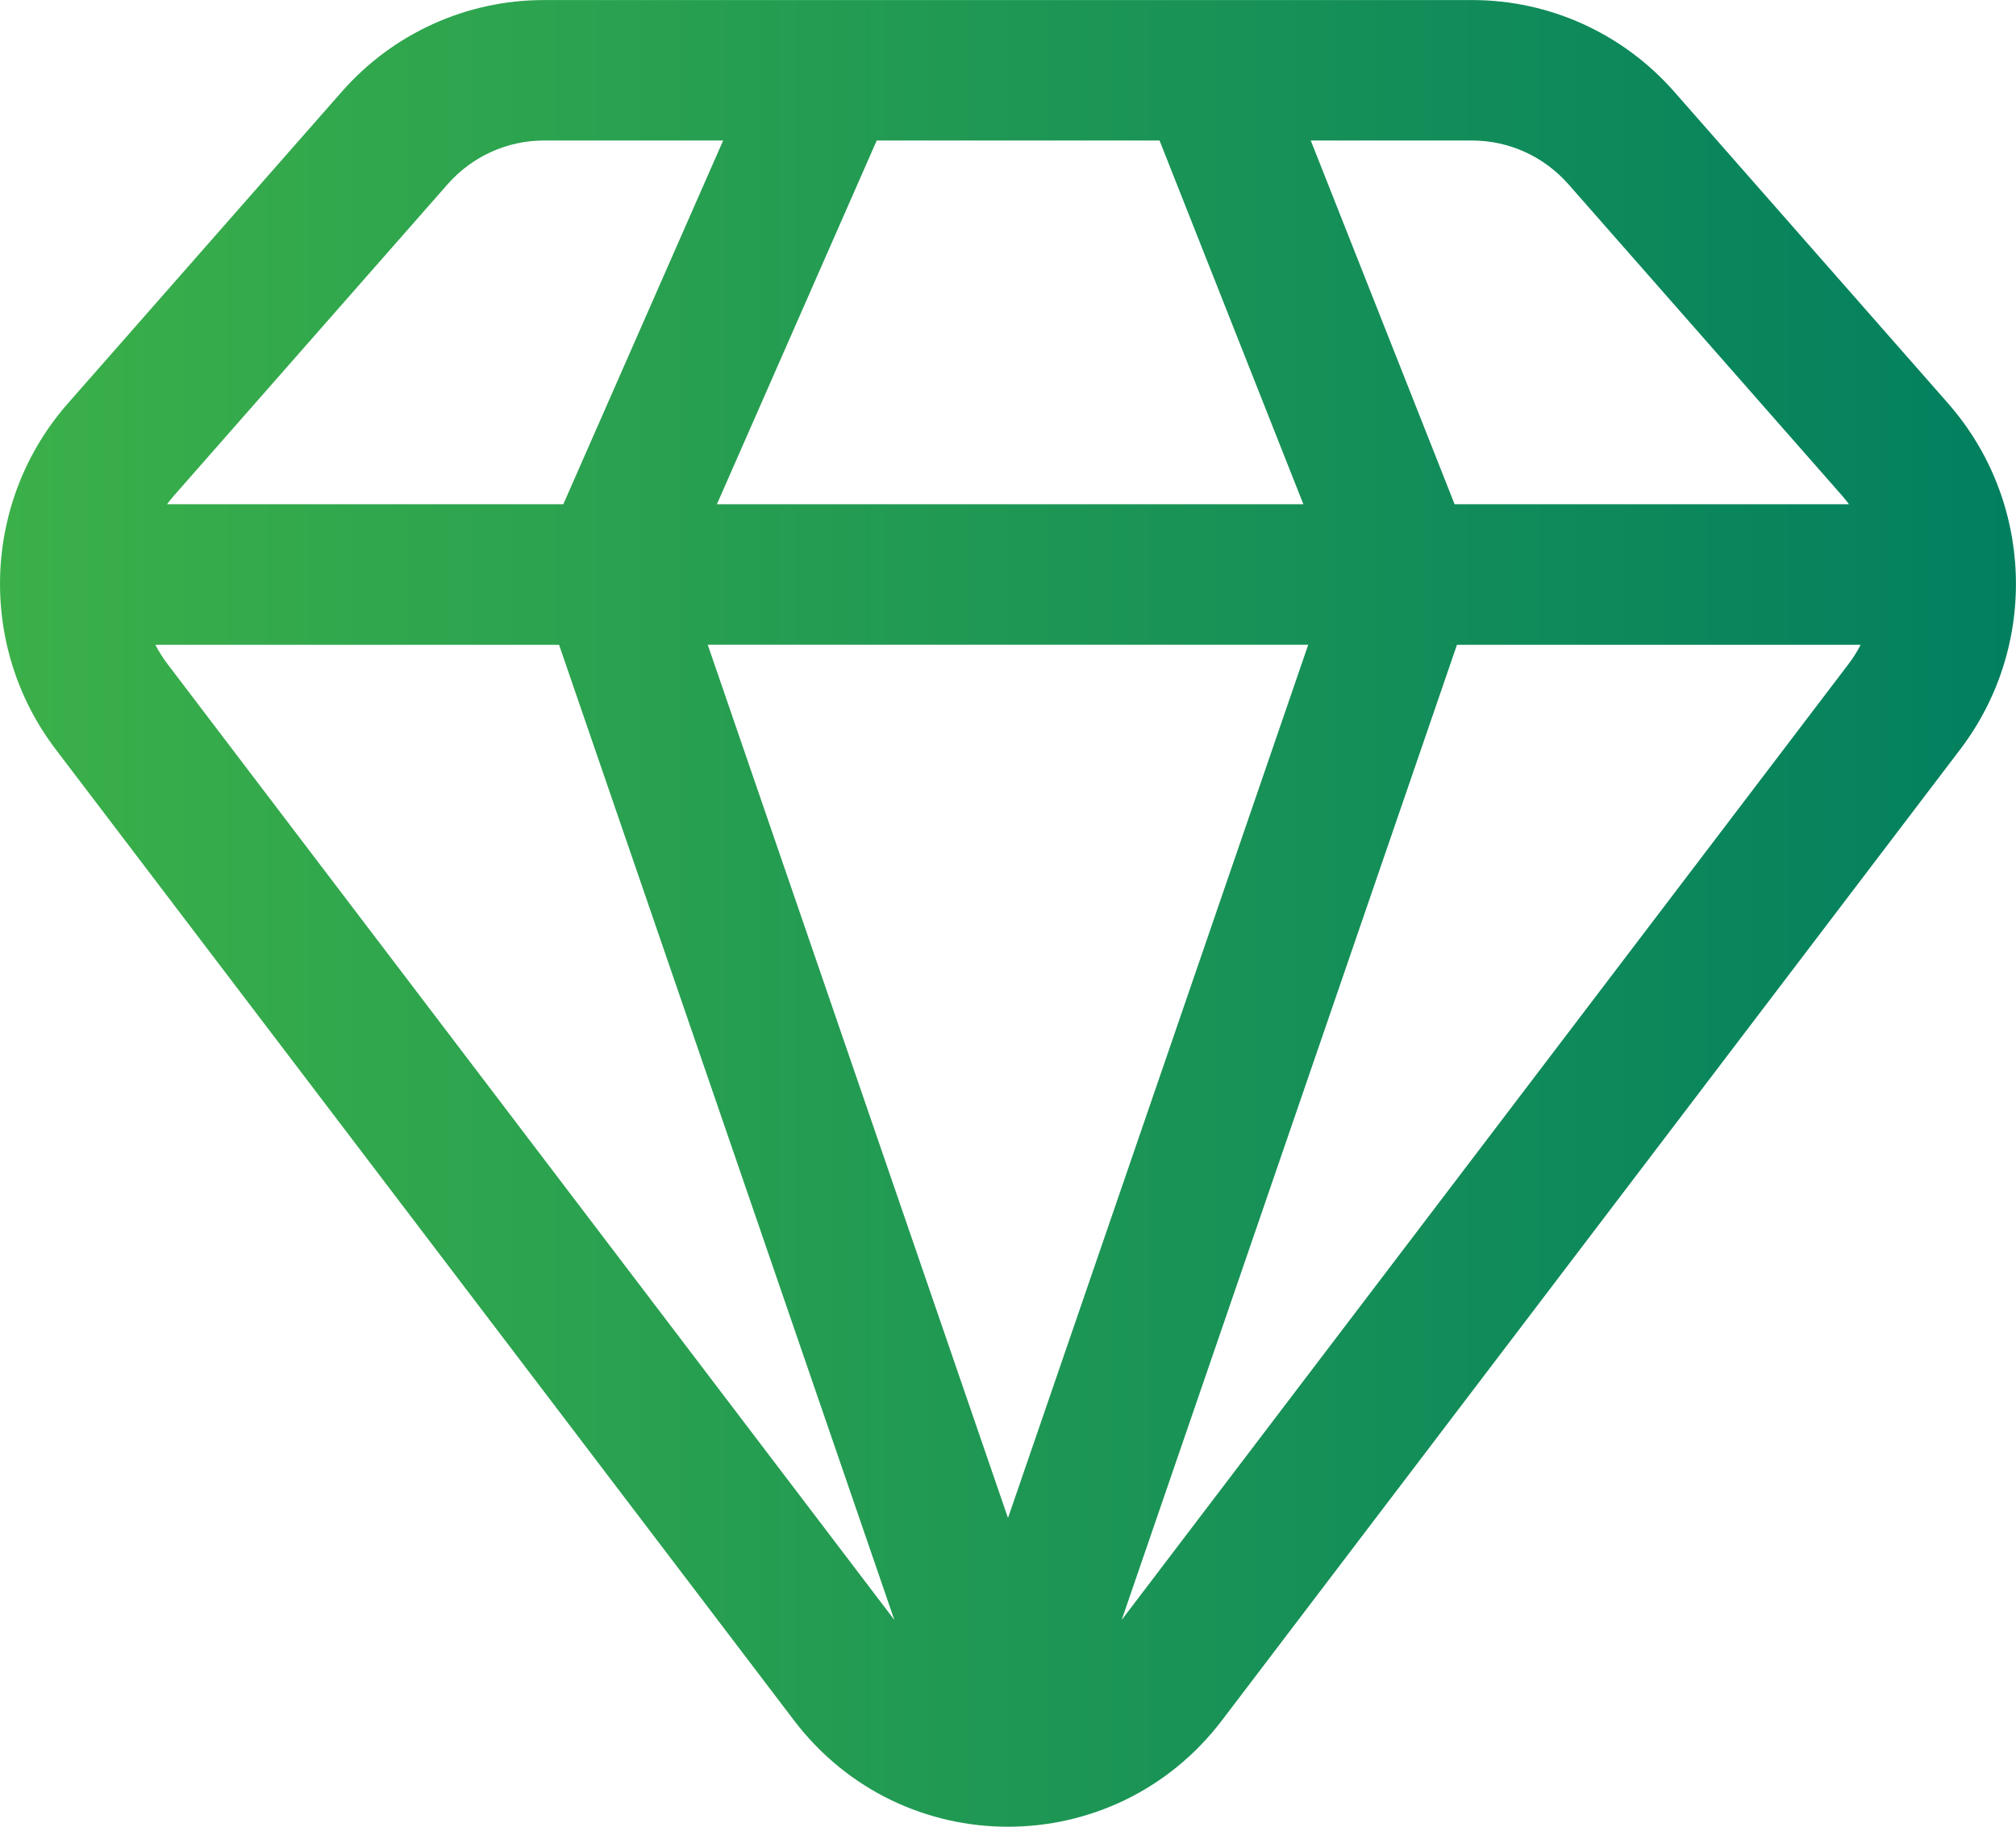 <svg width="64" height="58" viewBox="0 0 64 58" fill="none" xmlns="http://www.w3.org/2000/svg">
<g id="Layer_1" clip-path="url(#clip0_97_753)">
<path id="Vector" d="M61.846 12.81L53.148 2.91C51.526 1.064 49.194 0.002 46.739 0.002H17.261C14.805 0.002 12.473 1.064 10.852 2.91L2.154 12.81C-0.566 15.906 -0.726 20.511 1.767 23.791L25.204 54.621C28.631 59.128 35.367 59.128 38.794 54.621L62.231 23.791C64.725 20.511 64.564 15.907 61.845 12.81H61.846ZM49.793 5.852L58.492 15.752C58.564 15.836 58.633 15.922 58.698 16.01H46.178L41.612 4.462H46.74C47.9 4.462 49.012 4.964 49.793 5.852ZM32 48.199L22.468 20.472H41.531L32 48.199ZM27.832 4.462H36.811L41.377 16.01H22.759L27.832 4.462ZM14.208 5.852C14.988 4.964 16.1 4.462 17.261 4.462H22.957L17.883 16.01H5.303C5.368 15.922 5.437 15.836 5.509 15.752L14.208 5.852ZM5.324 21.092C5.173 20.894 5.043 20.688 4.933 20.473H17.748L28.392 51.435L5.324 21.092ZM58.677 21.092L35.609 51.435L46.253 20.473H59.068C58.958 20.688 58.828 20.895 58.677 21.092Z" fill="url(#paint0_linear_97_753)"/>
</g>
<defs>
<linearGradient id="paint0_linear_97_753" x1="63.998" y1="29.001" x2="0" y2="29.001" gradientUnits="userSpaceOnUse">
<stop stop-color="#027F5F"/>
<stop offset="1" stop-color="#3BB049"/>
</linearGradient>
<clipPath id="clip0_97_753">
<rect width="64" height="58" fill="white"/>
</clipPath>
</defs>
</svg>
